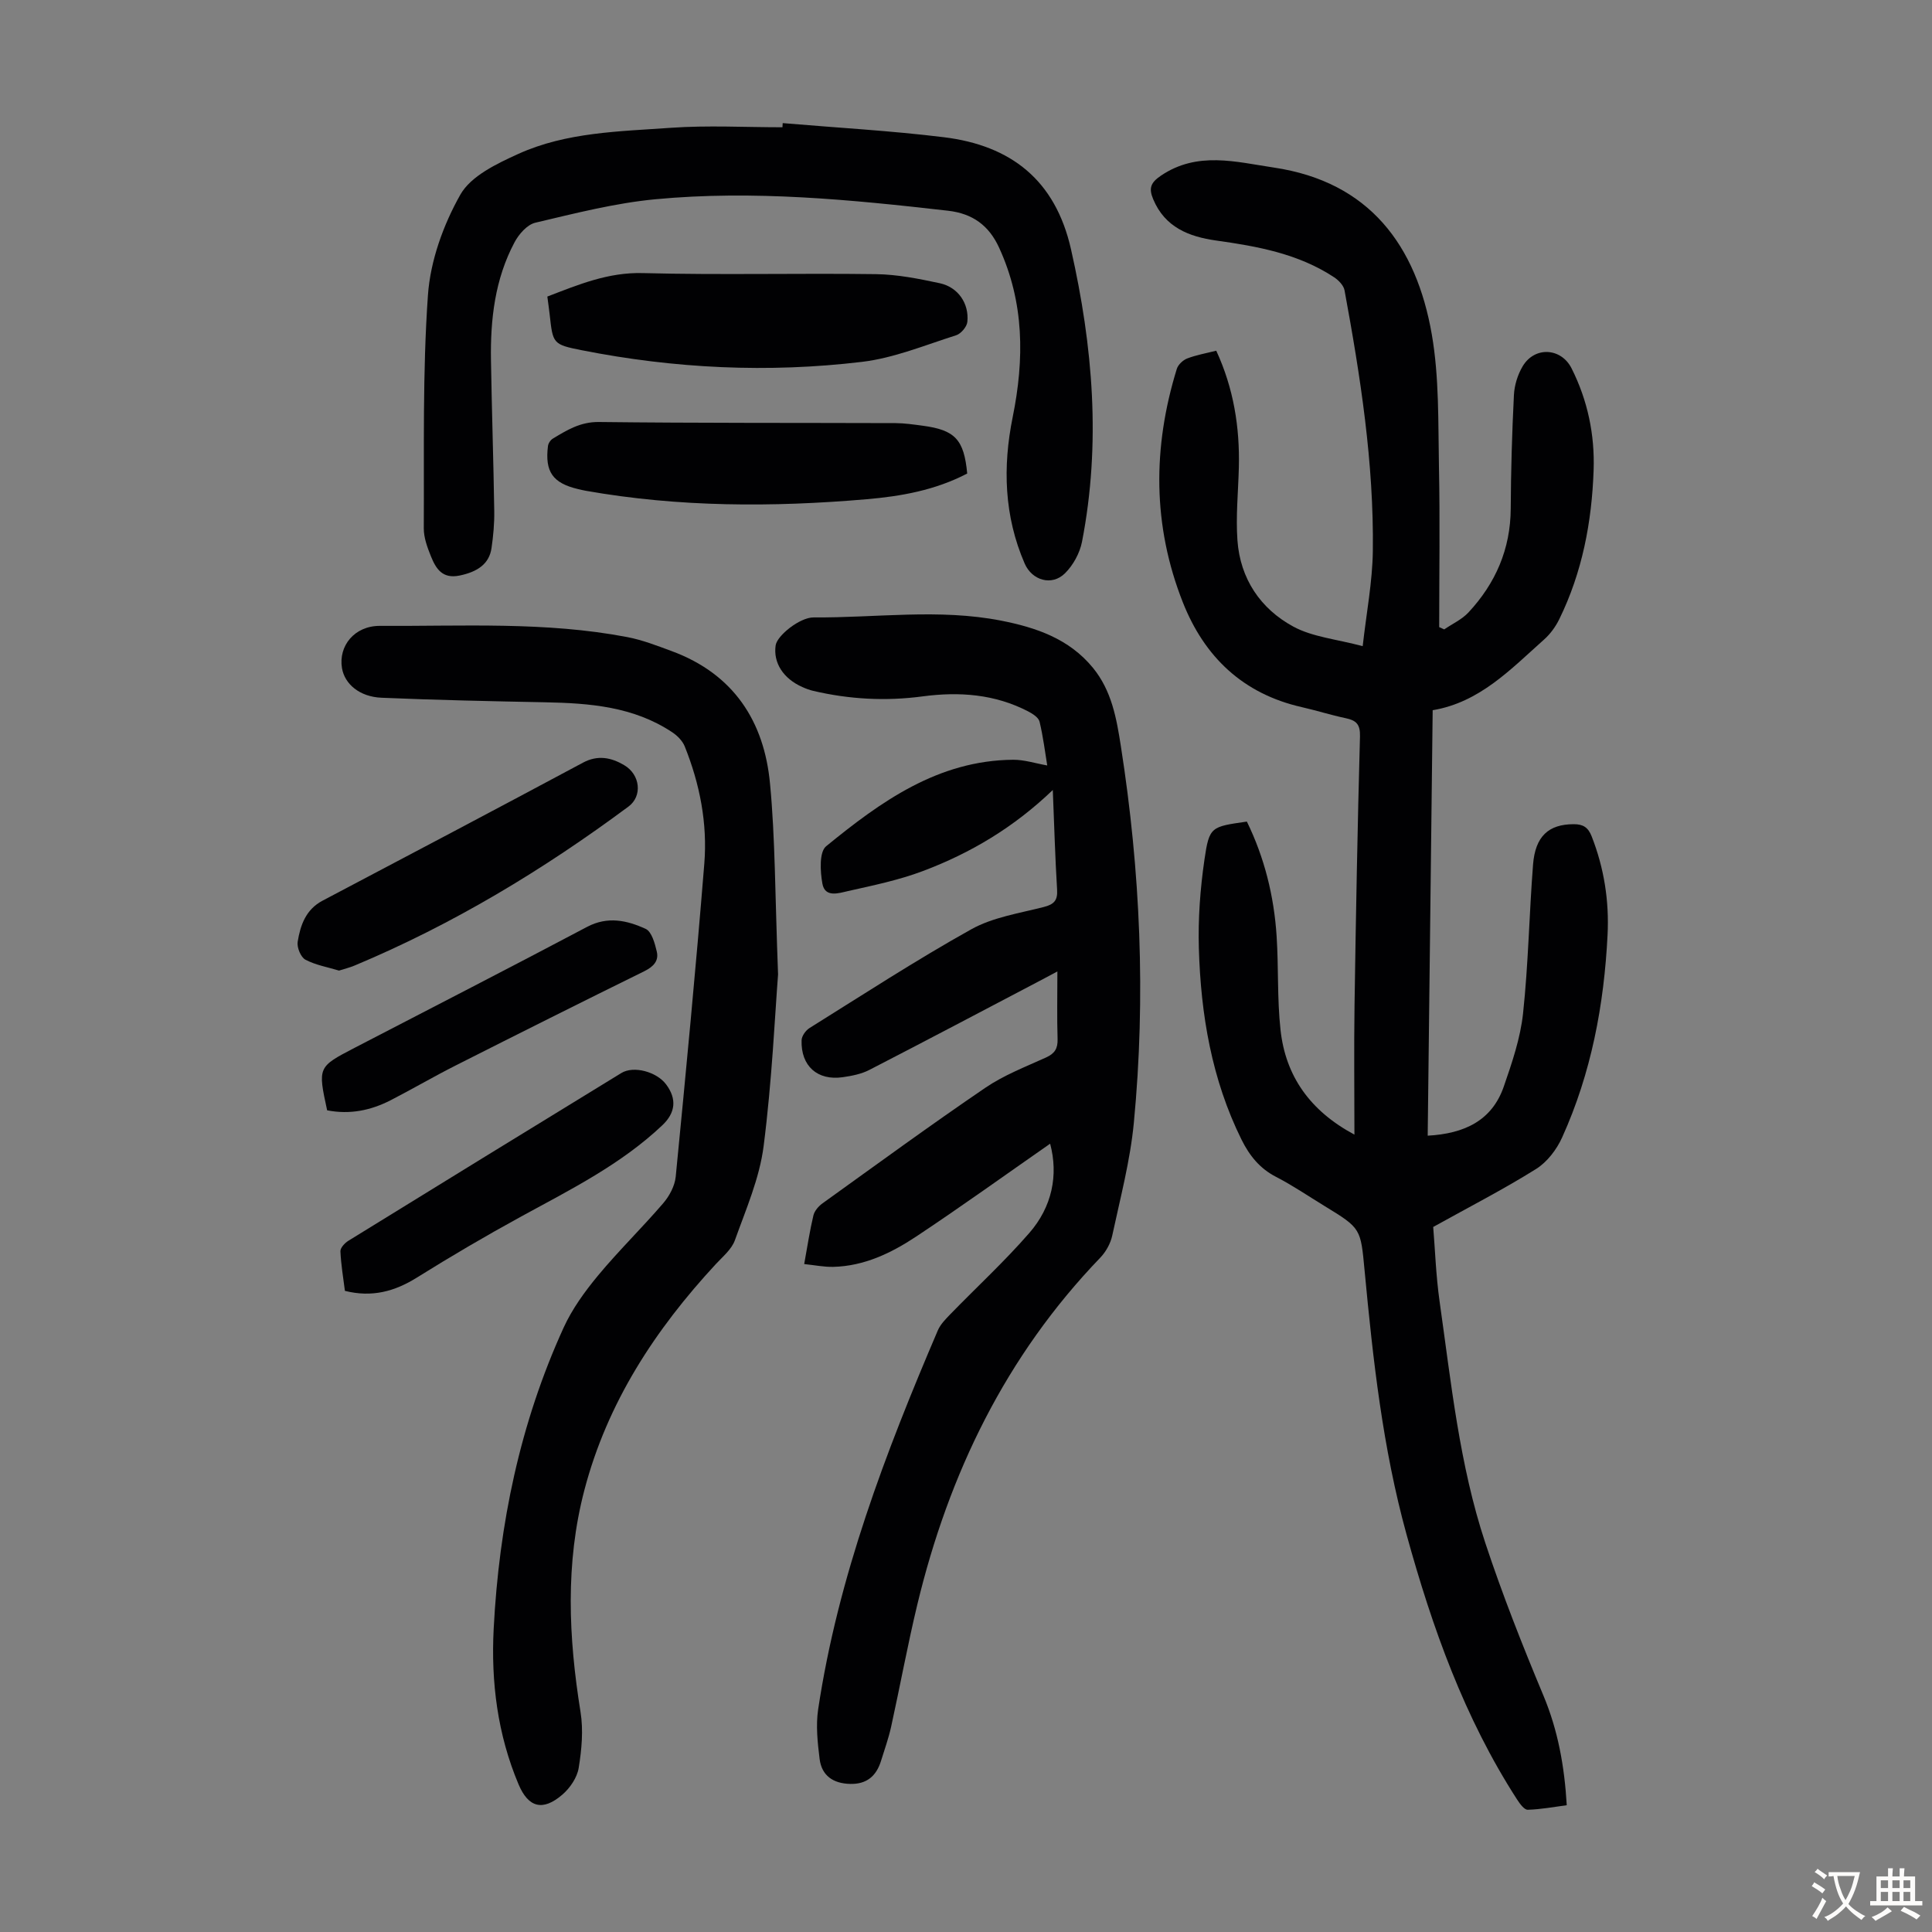 <svg enable-background="new 0 0 400 400" viewBox="0 0 400 400" xmlns="http://www.w3.org/2000/svg"><rect x="0" y="0" width="400" height="400" fill="#808080" stroke="none"/><g fill="#010103"><path d="m251.81 72.61c3.6 7.79 4.89 15.85 4.68 24.21-.13 5.02-.65 10.08-.29 15.07.57 7.92 4.76 14.15 11.57 17.84 3.99 2.16 8.91 2.59 14.36 4.05.78-6.95 2.02-13.32 2.1-19.71.23-18.2-2.57-36.13-5.86-53.97-.19-1.01-1.23-2.08-2.15-2.69-7.4-4.88-15.84-6.41-24.42-7.61-5.62-.79-10.62-2.73-13.05-8.57-.91-2.19-.6-3.37 1.59-4.85 7.56-5.13 15.57-2.85 23.39-1.69 19.79 2.94 29.51 16.13 32.71 34.55 1.55 8.95 1.3 18.25 1.48 27.4.23 11.06.05 22.13.05 33.2.35.16.7.31 1.04.47 1.69-1.16 3.66-2.05 5.02-3.51 5.61-6.03 8.71-13.12 8.75-21.52.04-7.83.27-15.67.66-23.49.1-2.03.78-4.23 1.82-5.97 2.49-4.16 7.97-3.83 10.12.45 3.34 6.64 4.82 13.75 4.56 21.11-.37 10.7-2.35 21.11-7.11 30.82-.76 1.55-1.86 3.07-3.15 4.21-6.9 6.15-13.35 13.02-23.06 14.63-.35 29.72-.69 58.89-1.03 88.09 7.56-.42 13.3-3.08 15.76-10.19 1.7-4.92 3.43-9.99 3.98-15.11 1.1-10.23 1.27-20.55 2.07-30.82.46-5.91 3.26-8.36 8.4-8.37 1.95-.01 3 .64 3.73 2.5 2.58 6.57 3.65 13.39 3.3 20.39-.72 14.52-3.38 28.66-9.41 41.97-1.13 2.51-3.11 5.1-5.4 6.53-6.7 4.19-13.75 7.81-21.29 12 .38 4.56.56 10.02 1.32 15.4 2.39 16.82 4.1 33.82 9.47 50.03 3.54 10.71 7.7 21.23 12.05 31.64 2.98 7.15 4.33 14.51 4.81 22.65-2.66.35-5.37.87-8.08.94-.73.02-1.65-1.27-2.21-2.13-10.92-16.91-17.56-35.58-22.88-54.86-4.94-17.9-6.95-36.22-8.68-54.59-.83-8.77-.7-8.78-8.29-13.41-3.34-2.04-6.59-4.26-10.06-6.05-3.38-1.74-5.5-4.41-7.13-7.69-6.19-12.49-8.44-25.9-8.84-39.63-.18-6.11.28-12.31 1.16-18.36 1-6.85 1.35-6.8 8.78-7.87 3.64 7.45 5.62 15.41 6.16 23.71.42 6.47.1 13 .81 19.43 1.04 9.53 6.08 16.74 15.3 21.67 0-8.91-.11-17.81.02-26.72.28-18.58.62-37.16 1.13-55.73.07-2.53-.8-3.31-2.97-3.77-3.06-.64-6.05-1.6-9.1-2.29-12.14-2.76-20.12-10.36-24.6-21.68-6.29-15.91-6.27-32.09-1.26-48.33.27-.88 1.27-1.83 2.15-2.17 1.89-.73 3.88-1.07 6.02-1.61z"/><path d="m217.42 236.79c-9.27 6.45-18.41 13.04-27.79 19.26-5.14 3.4-10.74 6.09-17.12 6.24-1.93.04-3.87-.36-6.01-.58.68-3.74 1.16-6.95 1.91-10.08.23-.95 1.08-1.92 1.91-2.51 11.18-8.03 22.29-16.16 33.67-23.9 3.84-2.62 8.31-4.34 12.58-6.28 1.81-.82 2.45-1.86 2.39-3.82-.14-4.46-.04-8.93-.04-13.99-1.41.75-2.34 1.26-3.29 1.75-11.87 6.23-23.73 12.5-35.65 18.64-1.65.85-3.61 1.23-5.47 1.5-5.26.77-8.72-2.31-8.55-7.65.03-.87.84-2.02 1.62-2.51 11.1-6.93 22.09-14.09 33.51-20.46 4.47-2.49 9.91-3.31 14.99-4.61 2.14-.55 2.92-1.35 2.78-3.6-.41-6.67-.59-13.36-.89-20.63-8.05 7.73-17.03 13.07-26.89 16.78-4.98 1.88-10.27 2.97-15.48 4.14-1.88.42-4.79 1.45-5.33-1.52-.46-2.53-.68-6.56.77-7.75 11.31-9.24 23.16-17.78 38.71-17.91 2.31-.02 4.63.75 7.07 1.18-.45-2.72-.84-5.93-1.59-9.06-.2-.85-1.4-1.63-2.32-2.11-6.92-3.61-14.32-4.14-21.9-3.13-7.64 1.02-15.18.61-22.67-1.15-.76-.18-1.5-.46-2.21-.78-3.97-1.75-6.07-5.05-5.54-8.64.3-2.03 5.01-5.8 7.86-5.78 12.95.1 25.96-1.86 38.84.67 7.19 1.42 14.03 3.72 18.98 9.75 3.9 4.76 4.9 10.51 5.79 16.22 4.05 25.88 5.19 51.91 2.69 77.99-.75 7.85-2.81 15.59-4.47 23.34-.35 1.65-1.32 3.38-2.49 4.6-19.55 20.31-31.35 44.7-37.88 71.85-2.01 8.37-3.56 16.84-5.41 25.25-.53 2.39-1.36 4.71-2.09 7.06-.97 3.14-2.96 4.87-6.41 4.78-3.51-.09-5.88-1.71-6.31-5.18-.42-3.39-.8-6.92-.3-10.26 4.12-27.44 13.94-53.11 24.77-78.44.54-1.27 1.62-2.35 2.6-3.37 5.45-5.61 11.24-10.94 16.36-16.83 4.69-5.39 6.04-11.94 4.3-18.47z"/><path d="m161.09 201.75c-.64 8.19-1.25 21.95-2.99 35.55-.85 6.65-3.66 13.08-5.95 19.48-.67 1.87-2.49 3.37-3.93 4.92-12.57 13.56-22.47 28.67-27.22 46.77-4 15.24-3.29 30.56-.81 45.96.61 3.77.24 7.81-.38 11.61-.33 2-1.8 4.17-3.39 5.53-4.04 3.47-7.02 2.68-9.05-2.12-4.35-10.3-5.73-21.16-5.16-32.21 1.11-21.62 5.45-42.57 14.47-62.34 1.77-3.89 4.39-7.5 7.13-10.81 4.28-5.16 9.11-9.86 13.49-14.96 1.29-1.5 2.41-3.59 2.6-5.51 2.11-21.59 4.18-43.2 5.92-64.82.67-8.32-.93-16.5-4.06-24.28-.46-1.13-1.51-2.2-2.55-2.89-8-5.34-17.1-6.05-26.36-6.23-11.28-.22-22.57-.46-33.85-.94-4.56-.19-7.65-2.84-8.2-6.15-.75-4.55 2.56-8.76 7.88-8.73 17.09.1 34.25-.92 51.18 2.32 3.15.6 6.22 1.8 9.25 2.92 12.75 4.72 19.13 14.5 20.32 27.49 1.07 11.23 1.02 22.57 1.66 39.44z"/><path d="m162.05 25.49c11.13.95 22.29 1.56 33.37 2.92 13.86 1.7 23.08 8.85 26.32 23.2 4.54 20.09 6.23 40.21 2.28 60.55-.46 2.35-1.83 4.86-3.53 6.54-2.73 2.69-6.82 1.47-8.34-2.02-4.26-9.81-4.57-20-2.49-30.29 2.44-12.03 2.42-23.76-2.82-35.14-2.1-4.57-5.47-7.04-10.55-7.62-20.14-2.3-40.31-4.29-60.56-2.38-8.38.79-16.67 2.92-24.9 4.86-1.69.4-3.42 2.38-4.31 4.07-4.05 7.61-5.01 15.93-4.87 24.41.17 10.41.52 20.81.68 31.22.04 2.56-.2 5.15-.57 7.69-.48 3.25-2.89 4.89-6.6 5.66-3.58.74-4.9-1.42-5.94-3.98-.74-1.84-1.49-3.86-1.48-5.8.09-16.1-.27-32.24.86-48.27.5-7.12 3.18-14.56 6.71-20.81 2.19-3.87 7.56-6.42 12.01-8.44 9.96-4.51 20.89-4.64 31.56-5.4 7.67-.54 15.41-.11 23.12-.11.02-.29.04-.57.05-.86z"/><path d="m113.32 61.4c6.52-2.51 12.62-5.05 19.77-4.86 16.09.42 32.19 0 48.29.22 4.41.06 8.86.95 13.2 1.88 3.76.81 6.09 4.18 5.7 8-.1 1.02-1.32 2.45-2.31 2.77-6.45 2.04-12.87 4.72-19.51 5.51-19.41 2.32-38.81 1.39-58.02-2.41-6.01-1.19-5.97-1.38-6.64-7.41-.12-1.11-.29-2.21-.48-3.7z"/><path d="m200.25 98.04c-6.65 3.47-13.72 4.71-20.83 5.32-19.43 1.67-38.85 1.66-58.14-1.75-.55-.1-1.09-.23-1.64-.36-5.2-1.24-6.85-3.58-6.19-8.9.07-.56.52-1.25 1.01-1.54 2.93-1.77 5.7-3.48 9.52-3.44 20.47.24 40.94.16 61.4.23 1.89.01 3.78.29 5.66.54 6.69.89 8.55 2.85 9.21 9.9z"/><path d="m70.19 200.95c-2.33-.71-4.83-1.13-6.96-2.26-.96-.51-1.79-2.54-1.6-3.7.55-3.42 1.68-6.68 5.14-8.51 17.99-9.48 35.98-18.97 53.91-28.57 3.11-1.67 5.89-1.06 8.54.5 3.36 1.97 3.82 6.42.9 8.58-17.65 13.1-36.36 24.4-56.69 32.91-1.02.43-2.11.69-3.24 1.05z"/><path d="m71.41 267.26c-.34-2.7-.81-5.44-.93-8.19-.03-.71.89-1.71 1.63-2.17 18.82-11.62 37.67-23.19 56.53-34.74 2.54-1.56 7.3-.28 9.27 2.35 2.26 3.02 1.95 5.88-.79 8.47-8.56 8.1-18.97 13.29-29.17 18.86-7.33 4.01-14.55 8.24-21.64 12.67-4.61 2.88-9.31 4.15-14.9 2.75z"/><path d="m67.73 229.88c-1.94-8.97-1.94-8.97 5.69-12.94 16.05-8.33 32.15-16.58 48.13-25.04 4.28-2.26 8.29-1.34 12.12.41 1.25.57 1.91 2.99 2.31 4.7.47 1.97-.75 3.16-2.6 4.08-13.02 6.41-26 12.91-38.95 19.46-4.58 2.31-9.02 4.91-13.58 7.26-4.08 2.08-8.39 2.99-13.12 2.07z"/></g><path d="m377.9 391.2c-.2.3-.4.5-.6.8-.7-.6-1.4-1-2.2-1.5.2-.3.4-.5.5-.8.6.4 1.4.8 2.3 1.5zm-1.8 6.1c-.2-.2-.5-.4-.9-.6.4-.6.8-1.2 1.2-1.9s.7-1.3.9-1.9c.3.3.5.5.8.7-.7 1.3-1.4 2.6-2 3.7zm2.2-9c-.3.3-.5.5-.6.8-.6-.6-1.3-1.1-2-1.5.3-.3.5-.5.6-.7.6.5 1.3.9 2 1.4zm.3.2v-.9h2 4.5c-.3 1.3-.6 2.5-1 3.6s-.9 2.1-1.4 3c.4.5 1 1 1.6 1.4s1.2.8 1.9 1.1c-.3.2-.5.4-.8.8-.4-.3-1-.7-1.6-1.2s-1.2-1.1-1.6-1.6c-.5.6-1.1 1.1-1.7 1.6s-1.4.9-2.1 1.4c-.1-.3-.3-.5-.7-.8.6-.2 1.2-.5 1.9-1s1.4-1.1 2-1.8c-.5-.8-.9-1.6-1.2-2.5s-.6-2-.8-3.2c-.4.1-.7.1-1 .1zm2.5 2.7c.3 1 .7 1.7 1 2.2.3-.5.6-1.1 1-2s.6-1.9.9-3h-3.2-.4c.1.9.3 1.8.7 2.8z" fill="#fcfbfa"/><path d="m396.5 388.5v1.5 3.6h1.5v.9c-.4 0-1 0-1.7 0h-7.9c-.5 0-.9 0-1.2 0v-.9h1.3v-3.5c0-.7 0-1.2 0-1.6h2.4c0-.8 0-1.4 0-1.7h1c0 .3-.1.8-.1 1.7h1.5c0-.8 0-1.4 0-1.7h1c0 .3-.1.9-.1 1.7zm-8.2 9.2c-.2-.3-.5-.5-.8-.8.8-.3 1.4-.6 1.9-.9s1-.7 1.4-1.1c.3.3.6.5.9.8-1.6 1-2.8 1.6-3.4 2zm2.6-6.8v-1.6h-1.5v1.6zm0 2.7v-1.9h-1.5v1.9zm2.4-2.7v-1.6h-1.5v1.6zm0 2.7v-1.9h-1.5v1.9zm.2 2 .7-.8c.4.2.9.5 1.6.8s1.3.7 1.8 1c-.3.3-.5.5-.8.8-.4-.3-1.5-1-3.3-1.8zm2-4.7v-1.6h-1.4v1.6zm0 2.7v-1.9h-1.4v1.9z" fill="#fcfbfa"/></svg>